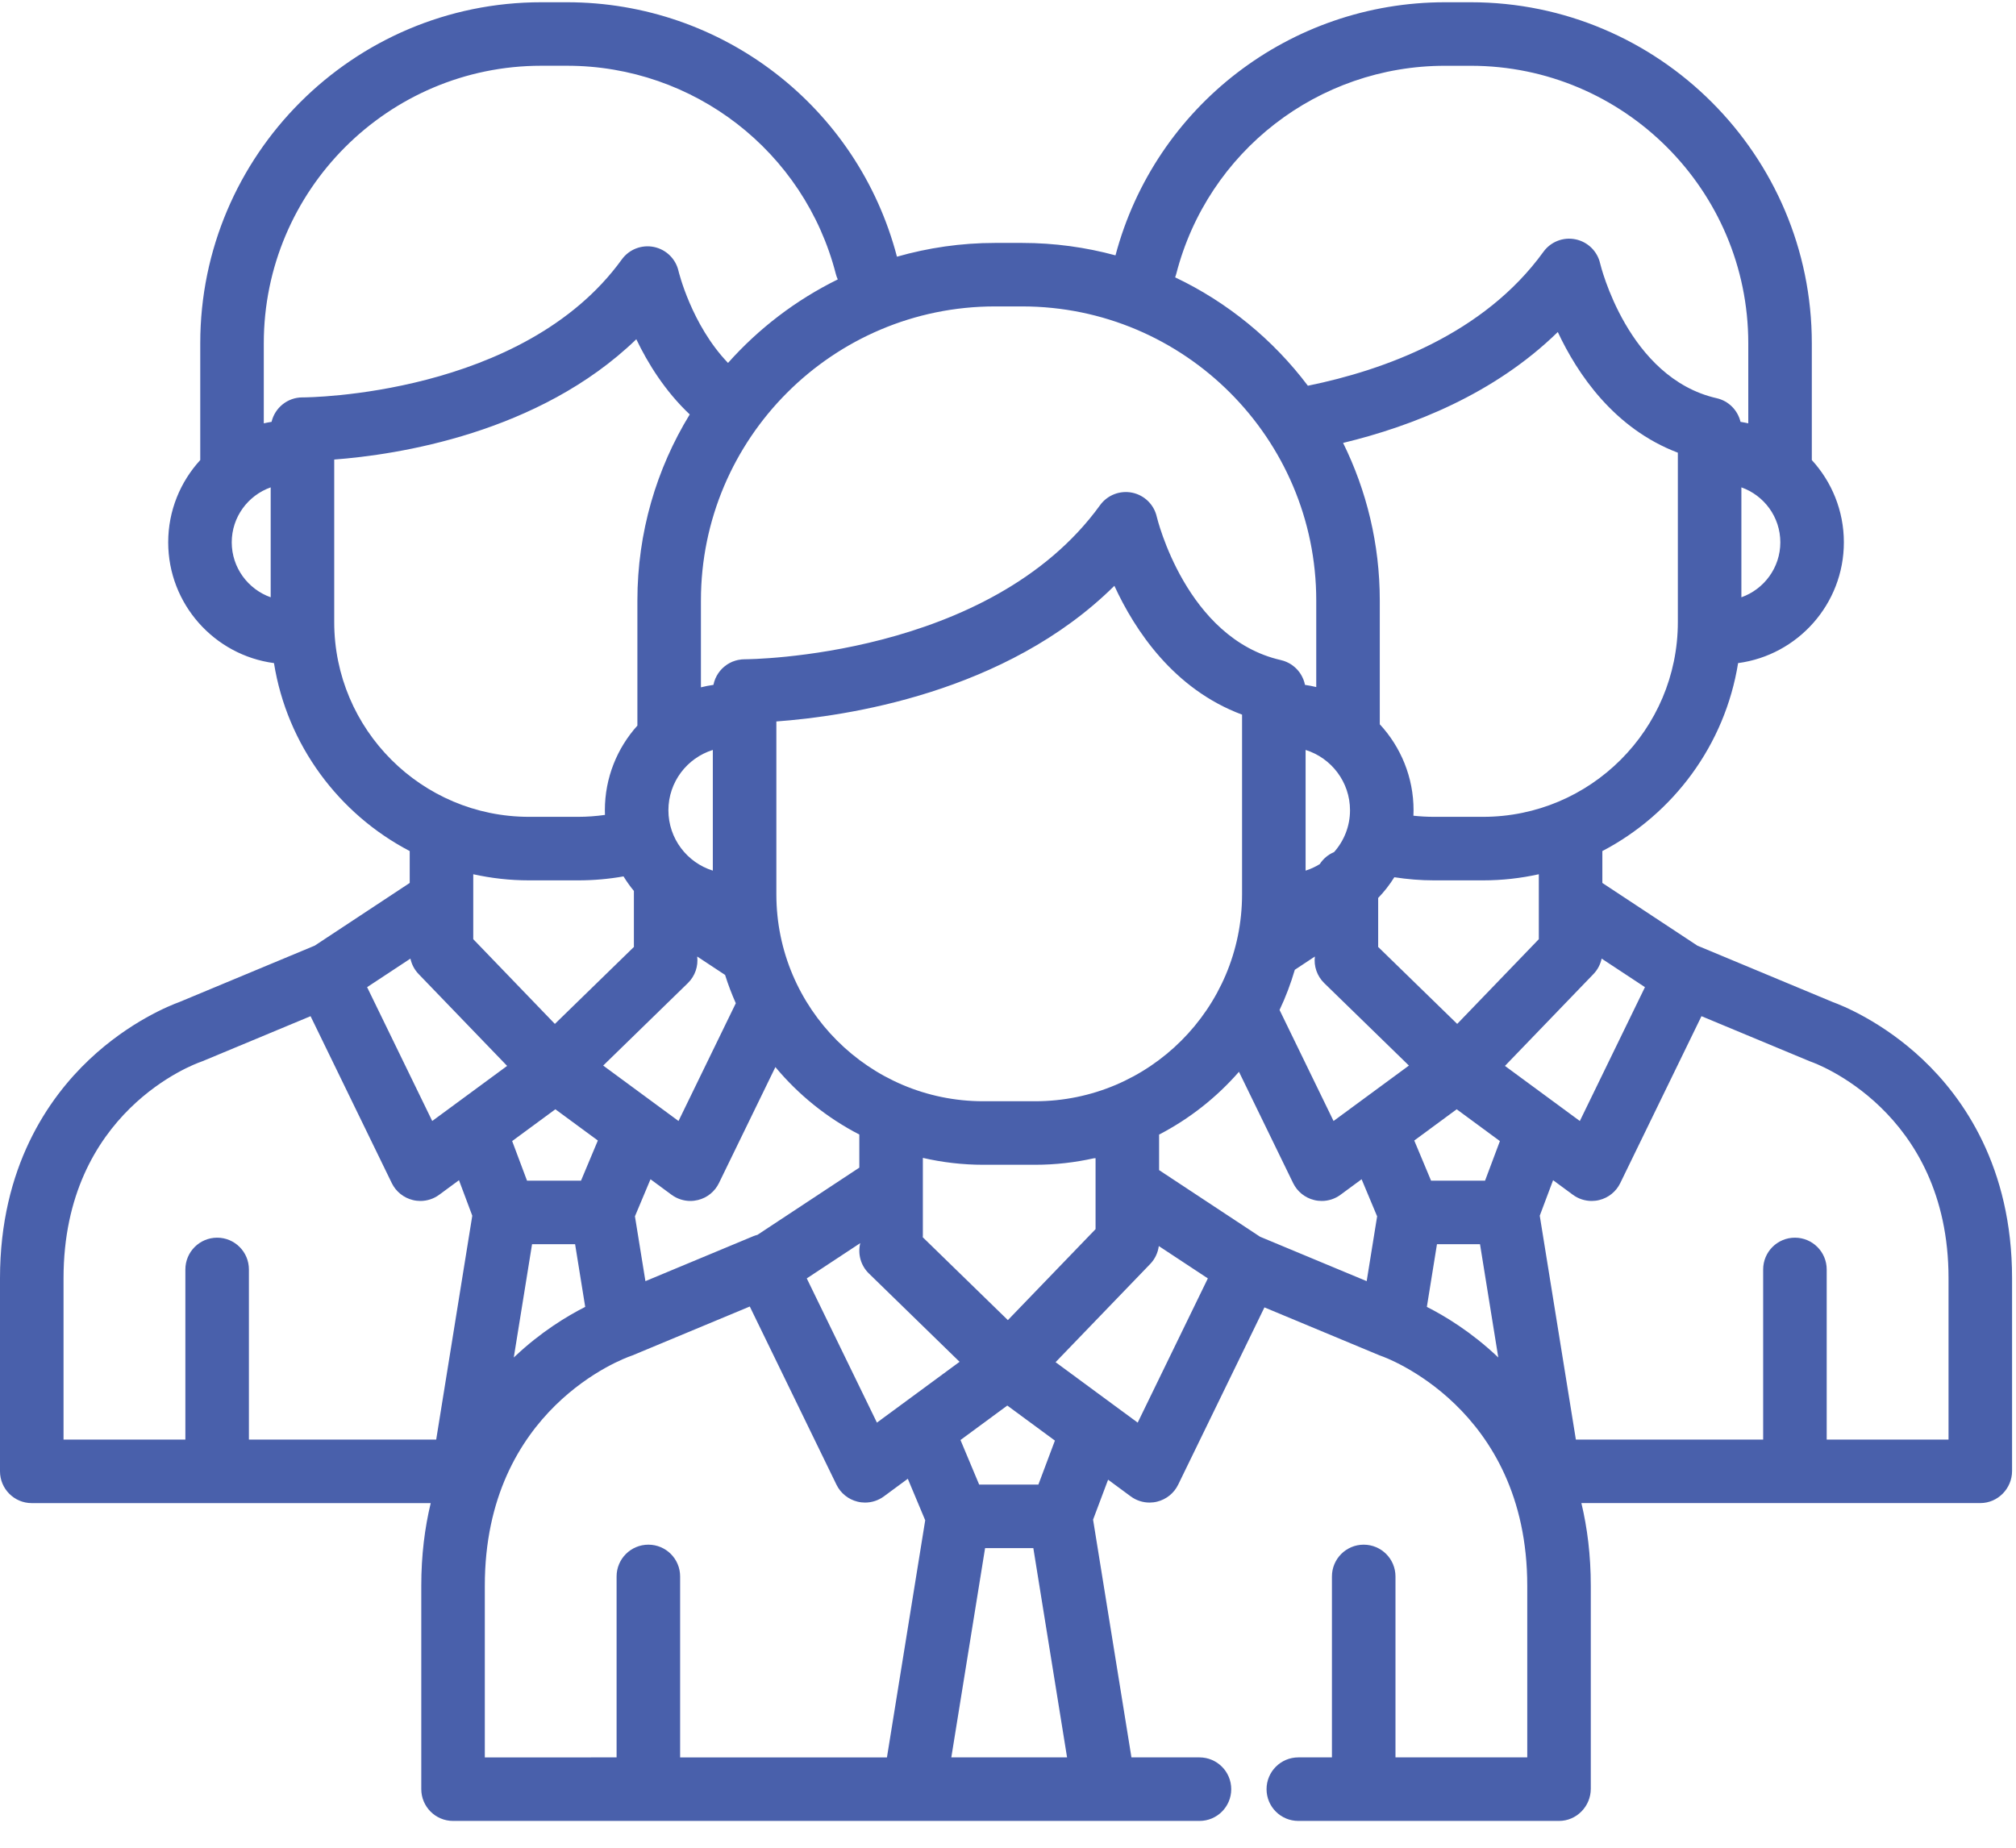 <?xml version="1.0" encoding="UTF-8"?>
<svg width="60px" height="55px" viewBox="0 0 60 55" version="1.1" xmlns="http://www.w3.org/2000/svg" xmlns:xlink="http://www.w3.org/1999/xlink">
    <!-- Generator: Sketch 49.3 (51167) - http://www.bohemiancoding.com/sketch -->
    <title>team</title>
    <desc>Created with Sketch.</desc>
    <defs></defs>
    <g id="Symbols" stroke="none" stroke-width="1" fill="none" fill-rule="evenodd">
        <g id="Icons-/-USP-/-thelast" transform="translate(-5, -8)" fill="#4960AB" fill-rule="nonzero">
            <g id="team" transform="translate(5, 8)">
                <path d="M57.224,31.537 C56.016,30.396 54.791,29.916 54.553,29.83 L50.517,28.148 L47.689,26.282 L47.689,25.333 C49.801,24.229 51.339,22.173 51.729,19.738 C53.503,19.502 54.877,17.98 54.877,16.143 C54.877,15.2 54.515,14.34 53.923,13.694 L53.923,10.216 C53.923,4.62 49.37,0.067 43.774,0.067 L43.007,0.067 C38.399,0.067 34.38,3.161 33.199,7.601 C32.313,7.361 31.382,7.231 30.422,7.231 L29.613,7.231 C28.601,7.231 27.623,7.376 26.695,7.641 C25.528,3.179 21.498,0.067 16.876,0.067 L16.109,0.067 C10.513,0.067 5.96,4.62 5.96,10.216 L5.96,13.694 C5.368,14.34 5.006,15.2 5.006,16.143 C5.006,17.98 6.38,19.502 8.154,19.738 C8.544,22.173 10.082,24.229 12.194,25.333 L12.194,26.282 L9.367,28.148 L5.33,29.83 C5.092,29.916 3.867,30.396 2.659,31.537 C1.446,32.682 0,34.742 0,38.048 L0,43.795 C0,44.317 0.423,44.742 0.945,44.742 L12.819,44.742 C12.642,45.476 12.538,46.293 12.538,47.2 L12.538,53.255 C12.538,53.778 12.961,54.202 13.483,54.202 L24.717,54.202 L27.203,54.202 L32.869,54.202 L32.871,54.202 L35.166,54.202 L35.699,54.202 C36.221,54.202 36.644,53.779 36.644,53.257 C36.644,52.735 36.221,52.311 35.699,52.311 L35.166,52.311 L33.674,52.311 L32.532,45.234 L32.979,44.045 L33.653,44.542 C33.817,44.663 34.014,44.726 34.213,44.726 C34.289,44.726 34.365,44.717 34.44,44.698 C34.712,44.631 34.941,44.446 35.064,44.194 L37.632,38.916 L41.058,40.344 C41.078,40.352 41.099,40.36 41.12,40.367 C41.164,40.382 45.454,41.885 45.454,47.2 L45.454,52.311 L41.532,52.311 L41.532,46.925 C41.532,46.402 41.109,45.979 40.586,45.979 C40.064,45.979 39.641,46.402 39.641,46.925 L39.641,52.311 L38.641,52.311 C38.118,52.311 37.695,52.735 37.695,53.257 C37.695,53.779 38.118,54.202 38.641,54.202 L46.4,54.202 C46.922,54.202 47.345,53.767 47.345,53.245 L47.345,47.2 C47.345,46.293 47.241,45.476 47.065,44.741 L58.938,44.741 C59.46,44.741 59.883,44.307 59.883,43.785 L59.883,38.048 C59.883,34.742 58.437,32.682 57.224,31.537 Z M49.936,18.517 C49.936,21.714 47.335,24.314 44.139,24.314 L42.676,24.314 C42.472,24.314 42.268,24.302 42.066,24.281 C42.068,24.227 42.07,24.173 42.07,24.119 C42.07,23.131 41.688,22.232 41.065,21.559 L41.065,17.874 C41.065,16.191 40.671,14.6 39.973,13.184 C42.047,12.683 44.48,11.723 46.363,9.883 C46.947,11.13 48.039,12.755 49.936,13.475 L49.936,18.517 L49.936,18.517 Z M45.798,26.023 L45.798,27.956 L43.369,30.478 L41.015,28.185 C41.015,28.175 41.017,28.164 41.017,28.154 L41.017,26.731 C41.017,26.73 41.017,26.73 41.017,26.729 L41.017,26.729 C41.198,26.541 41.359,26.335 41.498,26.112 C41.887,26.172 42.281,26.205 42.676,26.205 L44.139,26.205 C44.709,26.205 45.264,26.141 45.798,26.023 Z M40.179,24.119 C40.179,24.596 39.999,25.031 39.705,25.363 C39.529,25.437 39.38,25.563 39.278,25.722 C39.147,25.802 39.006,25.869 38.857,25.915 L38.857,22.323 C39.622,22.561 40.179,23.276 40.179,24.119 Z M52.986,16.143 C52.986,16.898 52.501,17.54 51.827,17.779 L51.827,14.507 C52.501,14.746 52.986,15.388 52.986,16.143 Z M35.007,8.155 C35.944,4.506 39.234,1.958 43.007,1.958 L43.774,1.958 C48.327,1.958 52.032,5.662 52.032,10.216 L52.032,12.601 C51.956,12.584 51.879,12.569 51.801,12.557 C51.719,12.212 51.449,11.934 51.091,11.853 C48.444,11.251 47.63,7.873 47.623,7.841 C47.541,7.479 47.254,7.198 46.89,7.124 C46.526,7.049 46.152,7.195 45.935,7.496 C44.162,9.947 41.206,11.016 38.925,11.482 C37.893,10.112 36.538,8.999 34.975,8.256 C34.987,8.223 34.998,8.19 35.007,8.155 Z M29.614,9.121 L30.421,9.121 L30.421,9.121 C35.247,9.121 39.174,13.048 39.174,17.874 L39.174,20.451 C39.064,20.424 38.952,20.403 38.839,20.386 C38.836,20.374 38.833,20.362 38.83,20.35 C38.826,20.334 38.822,20.318 38.818,20.302 C38.813,20.287 38.808,20.272 38.803,20.257 C38.798,20.243 38.793,20.23 38.788,20.217 C38.782,20.201 38.775,20.185 38.767,20.17 C38.762,20.158 38.756,20.146 38.75,20.135 C38.742,20.119 38.734,20.105 38.725,20.09 C38.718,20.078 38.711,20.067 38.704,20.055 C38.695,20.042 38.686,20.029 38.677,20.016 C38.668,20.004 38.659,19.992 38.65,19.981 C38.641,19.969 38.632,19.958 38.622,19.947 C38.611,19.935 38.6,19.923 38.589,19.911 C38.58,19.902 38.57,19.893 38.561,19.884 C38.548,19.872 38.535,19.86 38.522,19.849 C38.512,19.84 38.502,19.833 38.492,19.825 C38.478,19.814 38.464,19.803 38.45,19.793 C38.439,19.785 38.427,19.778 38.416,19.771 C38.402,19.762 38.388,19.753 38.373,19.745 C38.36,19.738 38.345,19.731 38.331,19.724 C38.318,19.717 38.305,19.711 38.292,19.705 C38.275,19.697 38.257,19.691 38.24,19.684 C38.228,19.68 38.217,19.676 38.206,19.672 C38.186,19.665 38.166,19.66 38.145,19.655 C38.137,19.653 38.129,19.65 38.121,19.648 C35.3,19.006 34.436,15.416 34.428,15.383 C34.346,15.02 34.06,14.74 33.696,14.665 C33.332,14.591 32.958,14.736 32.74,15.037 C29.454,19.58 22.274,19.624 22.165,19.624 C22.163,19.625 22.162,19.624 22.16,19.624 C22.128,19.624 22.096,19.626 22.064,19.629 C22.056,19.63 22.049,19.632 22.042,19.633 C22.018,19.636 21.994,19.639 21.97,19.644 C21.961,19.645 21.953,19.648 21.944,19.65 C21.923,19.655 21.901,19.66 21.88,19.667 C21.868,19.67 21.858,19.675 21.847,19.679 C21.829,19.685 21.811,19.691 21.793,19.698 C21.779,19.704 21.766,19.711 21.752,19.718 C21.738,19.725 21.724,19.731 21.711,19.738 C21.697,19.746 21.684,19.754 21.67,19.762 C21.658,19.77 21.645,19.777 21.633,19.785 C21.62,19.794 21.607,19.804 21.595,19.814 C21.583,19.822 21.571,19.83 21.56,19.84 C21.548,19.849 21.537,19.86 21.525,19.871 C21.515,19.881 21.503,19.89 21.493,19.9 C21.482,19.911 21.473,19.923 21.462,19.934 C21.452,19.945 21.442,19.956 21.432,19.967 C21.422,19.979 21.414,19.991 21.405,20.003 C21.396,20.015 21.386,20.027 21.377,20.04 C21.369,20.052 21.362,20.065 21.355,20.077 C21.346,20.091 21.338,20.104 21.33,20.118 C21.323,20.131 21.317,20.144 21.311,20.158 C21.304,20.172 21.296,20.185 21.29,20.2 C21.284,20.214 21.28,20.228 21.275,20.242 C21.269,20.257 21.263,20.271 21.258,20.287 C21.254,20.301 21.251,20.316 21.247,20.331 C21.243,20.346 21.238,20.361 21.235,20.377 C21.234,20.38 21.234,20.383 21.233,20.386 C21.107,20.404 20.983,20.428 20.861,20.459 L20.861,17.874 C20.861,13.047 24.788,9.121 29.614,9.121 Z M29.996,39.295 L27.463,36.828 C27.464,36.811 27.466,36.793 27.466,36.775 L27.466,35.275 C27.466,35.274 27.466,35.273 27.466,35.273 L27.466,34.466 C28.045,34.599 28.646,34.671 29.265,34.671 L30.807,34.671 C31.407,34.671 31.991,34.603 32.554,34.478 C32.571,34.477 32.588,34.476 32.606,34.475 L32.606,36.587 L29.996,39.295 Z M31.396,42.881 L30.904,44.191 L29.142,44.191 L28.586,42.864 L29.979,41.838 L31.396,42.881 Z M17.292,35.144 L15.685,35.144 L15.243,33.965 L16.529,33.019 L17.793,33.949 L17.292,35.144 Z M17.417,38.901 C16.871,39.178 16.095,39.648 15.324,40.377 C15.313,40.387 15.302,40.398 15.291,40.408 L15.835,37.035 L17.116,37.035 L17.417,38.901 Z M16.514,30.478 L14.085,27.956 L14.085,26.023 C14.62,26.141 15.174,26.205 15.744,26.205 L17.207,26.205 C17.661,26.205 18.113,26.166 18.557,26.087 C18.65,26.239 18.753,26.383 18.866,26.52 L18.866,26.728 C18.866,26.729 18.866,26.73 18.866,26.731 L18.866,28.154 C18.866,28.165 18.868,28.175 18.868,28.185 L16.514,30.478 Z M20.472,29.263 C20.691,29.049 20.784,28.755 20.75,28.472 L21.58,29.02 C21.67,29.309 21.778,29.589 21.899,29.863 L20.194,33.368 L17.952,31.718 L20.472,29.263 Z M19.893,24.119 C19.893,23.276 20.45,22.561 21.215,22.323 L21.215,25.915 C20.45,25.677 19.893,24.962 19.893,24.119 Z M19.36,35.102 L19.987,35.564 C20.151,35.684 20.348,35.748 20.547,35.748 C20.623,35.748 20.699,35.738 20.774,35.72 C21.046,35.653 21.275,35.468 21.397,35.216 L23.077,31.763 C23.764,32.589 24.613,33.273 25.575,33.771 L25.575,34.756 L22.544,36.756 C22.503,36.767 22.462,36.78 22.422,36.796 L19.209,38.135 L18.897,36.205 L19.36,35.102 Z M25.603,37.003 C25.525,37.318 25.611,37.664 25.86,37.907 L28.559,40.536 L26.099,42.346 L24.011,38.053 L25.603,37.003 Z M30.807,32.78 L29.265,32.78 C25.869,32.78 23.106,30.017 23.106,26.621 L23.106,21.475 C25.134,21.327 29.933,20.643 33.166,17.437 C33.773,18.758 34.93,20.513 36.966,21.272 L36.966,26.621 L36.966,26.621 C36.966,30.017 34.203,32.78 30.807,32.78 Z M8.056,17.779 C7.382,17.54 6.897,16.898 6.897,16.143 C6.897,15.388 7.382,14.746 8.056,14.507 L8.056,17.779 Z M9.026,11.829 C9.025,11.829 9.024,11.829 9.022,11.829 C9.019,11.829 9.015,11.829 9.012,11.829 C9.008,11.829 9.005,11.829 9.001,11.829 C8.554,11.829 8.181,12.14 8.082,12.557 C8.004,12.569 7.927,12.584 7.851,12.601 L7.851,10.216 C7.851,5.662 11.556,1.957 16.109,1.957 L16.876,1.957 C20.649,1.957 23.939,4.506 24.876,8.155 C24.89,8.212 24.91,8.265 24.934,8.317 C23.689,8.929 22.581,9.777 21.667,10.803 C20.577,9.667 20.198,8.083 20.194,8.068 C20.112,7.706 19.825,7.425 19.461,7.351 C19.098,7.277 18.723,7.422 18.506,7.723 C15.565,11.789 9.121,11.829 9.027,11.829 C9.026,11.829 9.026,11.829 9.026,11.829 Z M9.947,18.517 L9.947,13.679 C11.807,13.538 16.032,12.906 18.938,10.098 C19.278,10.809 19.789,11.639 20.528,12.336 C19.54,13.95 18.97,15.847 18.97,17.874 L18.97,21.598 C18.368,22.267 18.002,23.151 18.002,24.119 C18.002,24.165 18.003,24.211 18.005,24.257 C17.741,24.294 17.475,24.314 17.207,24.314 L15.744,24.314 C12.548,24.314 9.947,21.714 9.947,18.517 Z M12.215,28.534 C12.251,28.701 12.331,28.861 12.458,28.993 L15.093,31.728 L12.864,33.368 L10.926,29.384 L12.215,28.534 Z M12.982,42.851 L7.408,42.851 L7.408,37.787 C7.408,37.264 6.985,36.841 6.463,36.841 C5.941,36.841 5.517,37.264 5.517,37.787 L5.517,42.851 L1.891,42.851 L1.891,38.048 C1.891,33.082 5.809,31.665 5.971,31.609 C5.992,31.602 6.013,31.594 6.034,31.585 L9.243,30.248 L11.66,35.216 C11.783,35.468 12.012,35.653 12.284,35.72 C12.359,35.739 12.435,35.748 12.51,35.748 C12.71,35.748 12.907,35.685 13.071,35.564 L13.66,35.13 L14.056,36.187 L12.982,42.851 Z M26.397,52.312 L24.717,52.312 L20.242,52.312 L20.242,52.311 L20.242,46.925 C20.242,46.402 19.819,45.979 19.297,45.979 C18.775,45.979 18.351,46.402 18.351,46.925 L18.351,52.311 L14.429,52.312 L14.429,47.2 C14.429,41.93 18.59,40.427 18.763,40.367 C18.784,40.36 18.805,40.352 18.825,40.344 L22.315,38.89 L24.895,44.194 C25.018,44.446 25.247,44.631 25.519,44.698 C25.594,44.717 25.67,44.726 25.745,44.726 C25.945,44.726 26.142,44.663 26.306,44.542 L27.018,44.017 L27.536,45.253 L26.397,52.312 Z M28.313,52.311 L29.318,46.082 L30.754,46.082 L31.758,52.311 L28.313,52.311 Z M33.86,42.346 L33.115,41.798 C33.113,41.796 33.11,41.795 33.108,41.793 L31.416,40.547 L34.232,37.624 C34.378,37.472 34.463,37.284 34.488,37.09 L35.948,38.053 L33.86,42.346 Z M40.675,38.135 L37.502,36.813 L34.5,34.832 C34.499,34.831 34.498,34.831 34.497,34.83 L34.497,33.772 C35.403,33.302 36.209,32.666 36.874,31.903 L38.486,35.216 C38.609,35.468 38.837,35.653 39.11,35.72 C39.184,35.739 39.26,35.748 39.336,35.748 C39.536,35.748 39.733,35.685 39.896,35.564 L40.524,35.102 L40.986,36.206 L40.675,38.135 Z M39.689,33.368 L38.082,30.063 C38.264,29.68 38.415,29.28 38.536,28.867 L39.133,28.472 C39.099,28.755 39.192,29.049 39.411,29.263 L41.932,31.718 L39.689,33.368 Z M44.56,40.377 C43.788,39.648 43.012,39.178 42.466,38.901 L42.767,37.035 L44.048,37.035 L44.592,40.408 C44.581,40.397 44.57,40.387 44.56,40.377 Z M44.198,35.144 L42.591,35.144 L42.091,33.949 L43.354,33.019 L44.64,33.966 L44.198,35.144 Z M44.79,31.728 L47.425,28.993 C47.552,28.861 47.632,28.701 47.668,28.534 L48.957,29.384 L47.019,33.368 L44.79,31.728 Z M54.366,42.851 L54.366,37.787 C54.366,37.264 53.942,36.841 53.42,36.841 C52.898,36.841 52.475,37.264 52.475,37.787 L52.475,42.851 L46.901,42.851 L45.826,36.187 L46.223,35.13 L46.812,35.564 C46.976,35.685 47.173,35.748 47.372,35.748 C47.448,35.748 47.524,35.739 47.599,35.72 C47.871,35.653 48.1,35.468 48.222,35.216 L50.639,30.248 L53.849,31.585 C53.869,31.594 53.89,31.602 53.911,31.609 C53.952,31.622 57.992,33.038 57.992,38.048 L57.992,42.851 L54.366,42.851 Z" id="Shape"></path>
            </g>
        </g>
    </g>
</svg>